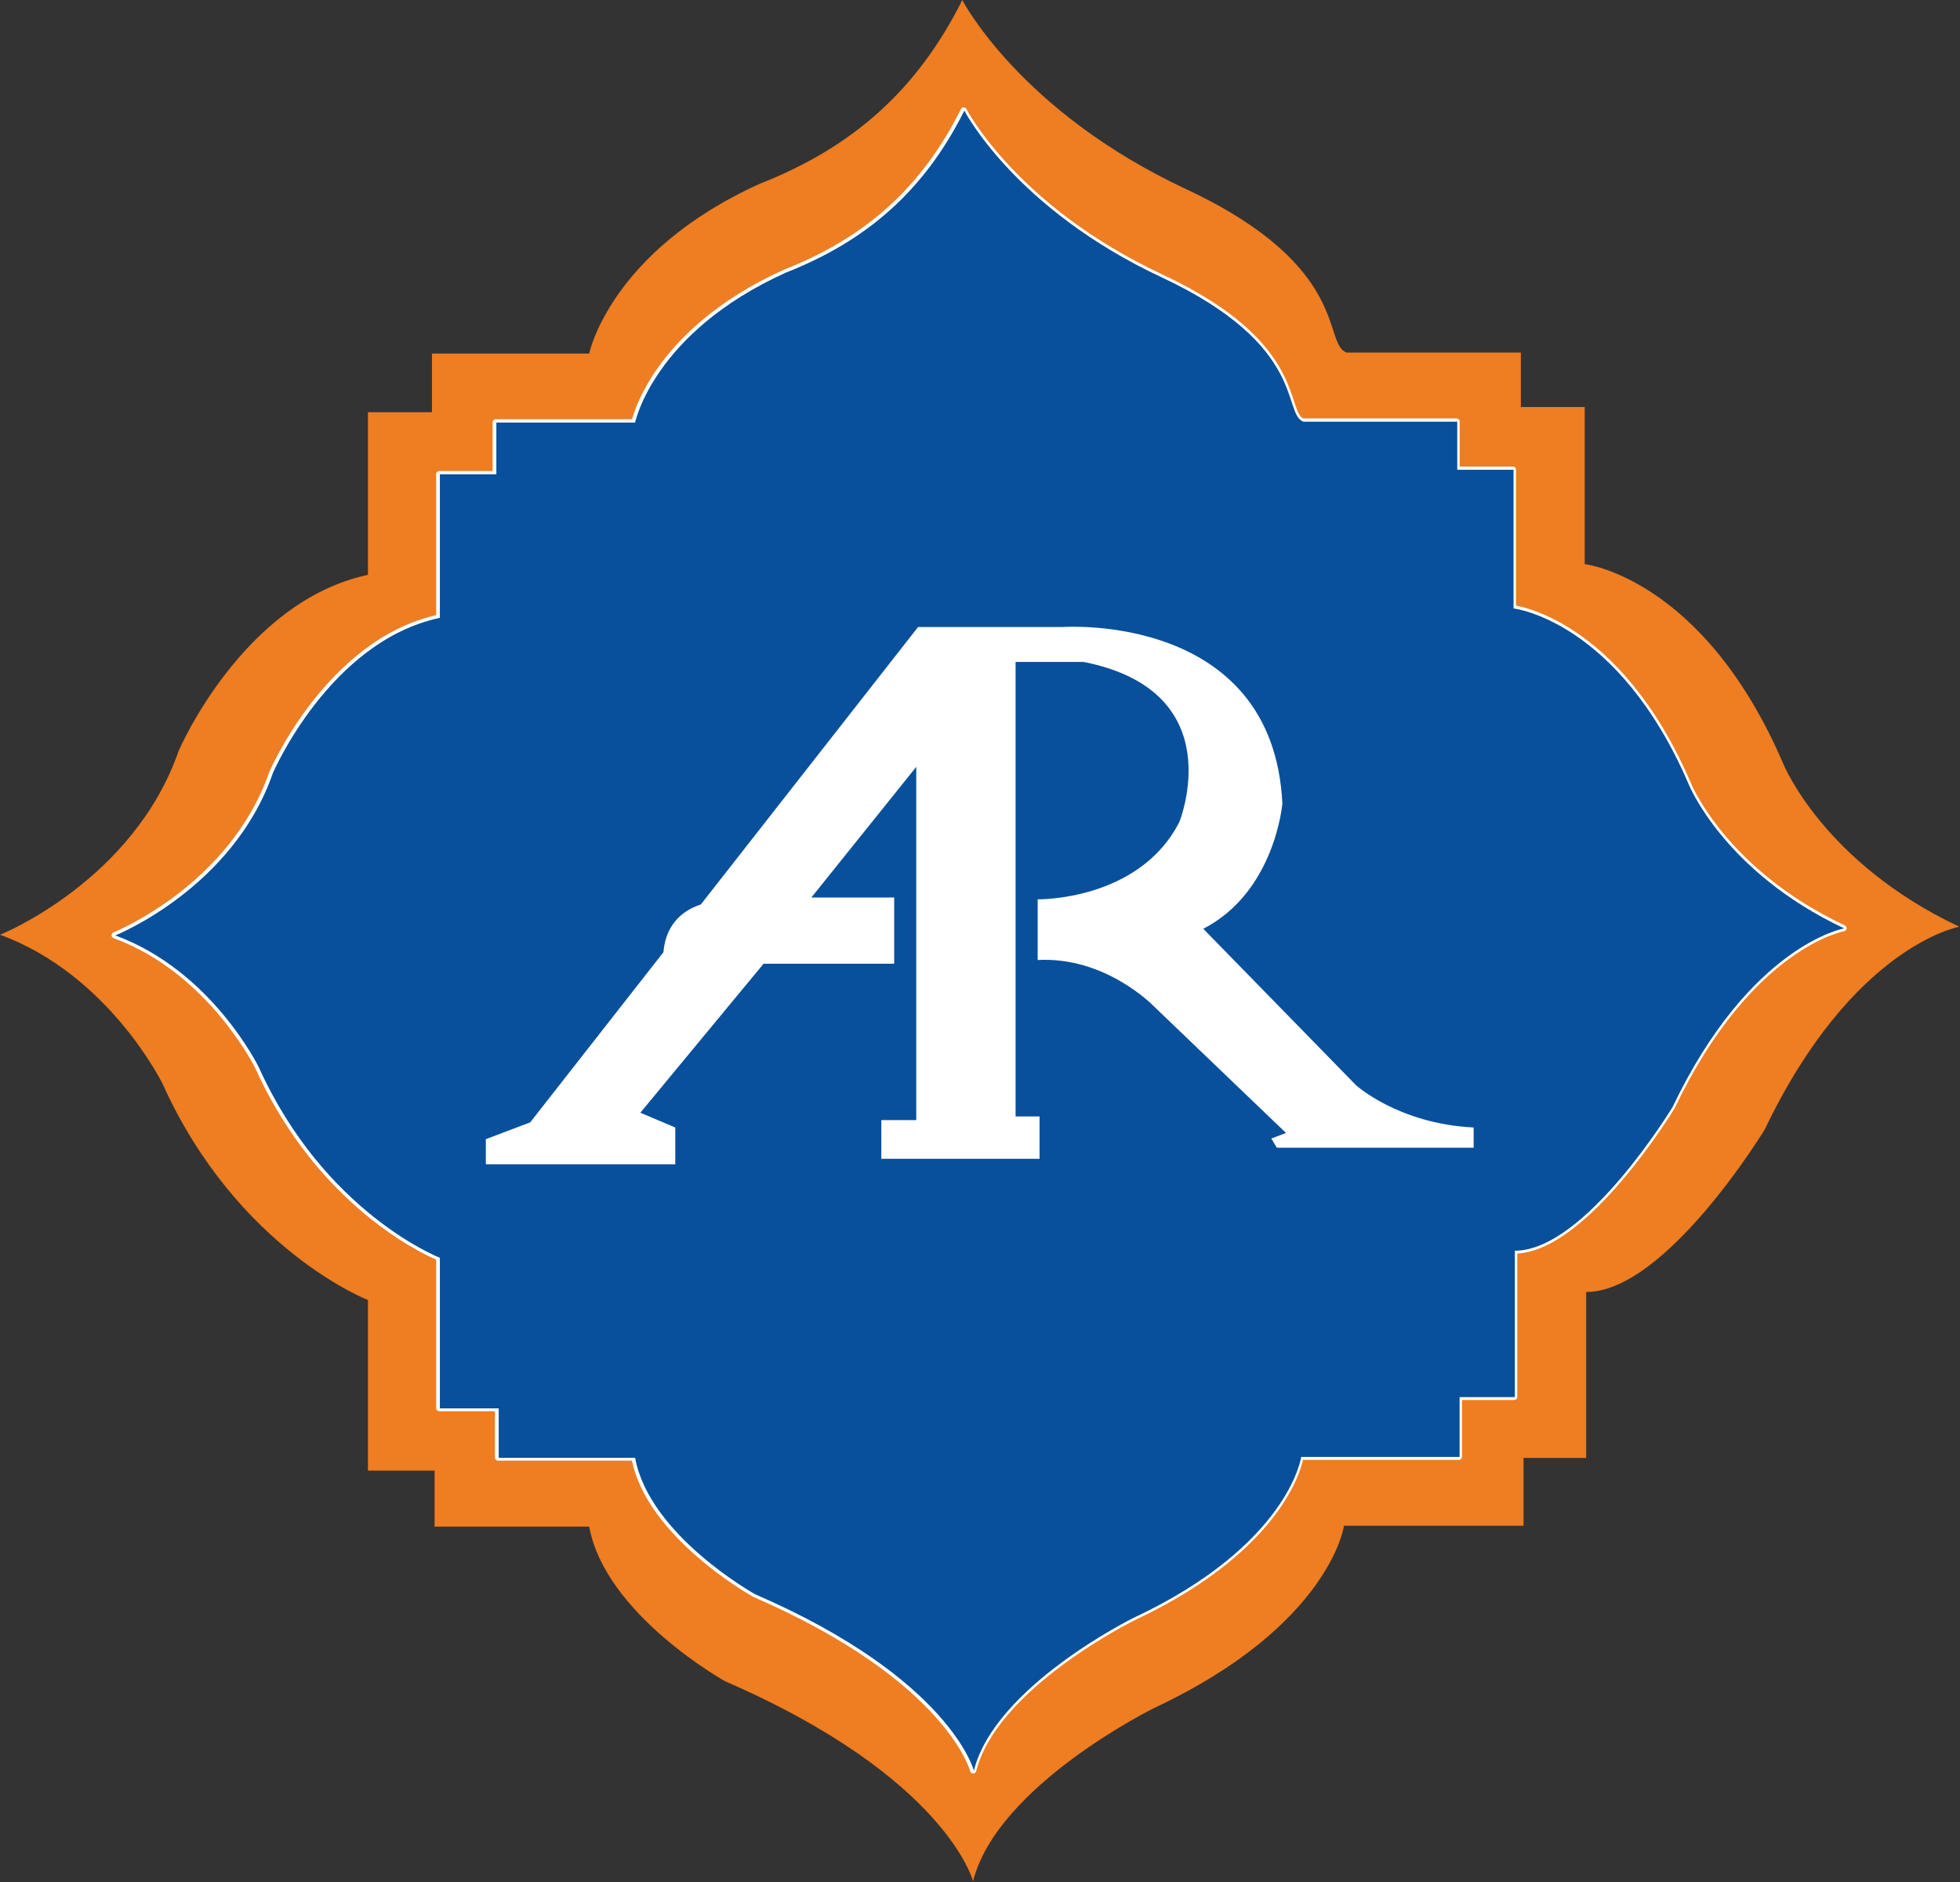 <?xml version="1.0" encoding="UTF-8" standalone="no"?>
<!DOCTYPE svg PUBLIC "-//W3C//DTD SVG 1.1//EN" "http://www.w3.org/Graphics/SVG/1.1/DTD/svg11.dtd">
<svg width="100%" height="100%" viewBox="0 0 1752 1682" version="1.1" xmlns="http://www.w3.org/2000/svg" xmlns:xlink="http://www.w3.org/1999/xlink" xml:space="preserve" xmlns:serif="http://www.serif.com/" style="fill-rule:evenodd;clip-rule:evenodd;stroke-linejoin:round;stroke-miterlimit:2.613;">
    <rect x="0" y="0" width="1752" height="1682" fill="#333333" stroke="none"/>
    <g transform="matrix(4.167,0,0,4.167,-1291.91,-421.255)">
        <g transform="matrix(14.009,0,0,14.009,-1308.24,-287.677)">
            <path d="M130.252,27.752C130.252,27.752 131.127,29.453 133.673,30.644C136.22,31.835 135.762,33.016 136.137,33.149L138.805,33.149L138.805,33.983L139.783,33.983L139.783,36.388C139.783,36.388 141.601,36.592 142.825,39.449C142.825,39.449 143.438,40.96 145.519,41.939C145.519,41.939 143.887,42.225 142.54,45.042C142.54,45.042 141.029,47.531 139.805,47.531L139.805,50.071L138.846,50.071L138.846,51.109L136.097,51.109C136.097,51.109 135.886,52.634 133.192,53.899C133.192,53.899 130.784,55.083 130.417,56.552C130.417,56.552 130.009,54.96 126.621,53.491C126.621,53.491 124.784,52.47 124.539,51.123L122.171,51.123L122.171,50.266L121.151,50.266L121.151,47.654C121.151,47.654 119.151,46.878 118.008,44.348C118.008,44.348 117.192,42.674 115.518,42.062C115.518,42.062 117.559,41.245 118.253,39.245C118.253,39.245 119.233,36.96 121.151,36.552L121.151,34.062L122.131,34.062L122.131,33.164L124.539,33.164C124.539,33.164 124.856,31.601 127.157,30.562C128.578,30.004 129.566,29.124 130.252,27.752" style="fill:rgb(239,125,33);"/>
        </g>
        <g transform="matrix(3.912,0,0,3.912,-1308.24,-287.666)">
            <path d="M466.513,105.434C466.513,105.434 469.277,110.807 477.324,114.571C485.37,118.334 483.923,122.066 485.109,122.486L493.539,122.486L493.539,125.124L496.628,125.124L496.628,132.722C496.628,132.722 502.373,133.367 506.242,142.395C506.242,142.395 508.177,147.168 514.755,150.263C514.755,150.263 509.596,151.166 505.34,160.065C505.34,160.065 500.567,167.933 496.698,167.933L496.698,175.958L493.668,175.958L493.668,179.239L484.981,179.239C484.981,179.239 484.316,184.054 475.804,188.052C475.804,188.052 468.194,191.793 467.034,196.436C467.034,196.436 465.744,191.406 455.038,186.763C455.038,186.763 449.234,183.539 448.461,179.283L440.98,179.283L440.98,176.575L437.756,176.575L437.756,168.32C437.756,168.32 431.436,165.869 427.825,157.872C427.825,157.872 425.246,152.584 419.957,150.649C419.957,150.649 426.406,148.07 428.598,141.751C428.598,141.751 431.694,134.528 437.756,133.238L437.756,125.37L440.852,125.37L440.852,122.532L448.461,122.532C448.461,122.532 449.462,117.595 456.733,114.313C461.224,112.548 464.346,109.769 466.513,105.434Z" style="fill:none;fill-rule:nonzero;stroke:white;stroke-width:0.34px;"/>
        </g>
        <g transform="matrix(14.009,0,0,14.009,-1308.24,-287.674)">
            <path d="M130.283,29.445C130.283,29.445 131.055,30.945 133.303,31.996C135.55,33.047 135.145,34.09 135.477,34.207L137.831,34.207L137.831,34.943L138.693,34.943L138.693,37.066C138.693,37.066 140.298,37.246 141.379,39.767C141.379,39.767 141.919,41.1 143.756,41.964C143.756,41.964 142.315,42.216 141.127,44.701C141.127,44.701 139.794,46.899 138.713,46.899L138.713,49.14L137.867,49.14L137.867,50.056L135.441,50.056C135.441,50.056 135.255,51.401 132.878,52.518C132.878,52.518 130.753,53.562 130.429,54.859C130.429,54.859 130.069,53.454 127.079,52.158C127.079,52.158 125.458,51.257 125.242,50.069L123.153,50.069L123.153,49.312L122.252,49.312L122.252,47.007C122.252,47.007 120.488,46.323 119.479,44.089C119.479,44.089 118.759,42.612 117.282,42.072C117.282,42.072 119.083,41.352 119.695,39.587C119.695,39.587 120.56,37.57 122.252,37.21L122.252,35.012L123.117,35.012L123.117,34.22L125.242,34.22C125.242,34.22 125.522,32.841 127.552,31.924C128.806,31.431 129.678,30.655 130.283,29.445" style="fill:rgb(8,80,155);"/>
        </g>
        <g transform="matrix(14.009,0,0,14.009,-1308.24,-310.142)">
            <path d="M126.248,43.202C126.036,43.27 125.714,43.452 125.676,43.932L123.635,46.538L122.956,46.795L122.956,47.179L125.857,47.179L125.857,46.616L125.322,46.39L127.209,44.109L129.209,44.109L129.209,43.095L127.941,43.095L129.547,41.095L129.547,46.503L129.012,46.503L129.012,47.095L131.435,47.095L131.435,46.447L131.068,46.447L131.068,39.489L132.11,39.489C134.392,39.94 133.575,41.94 133.575,41.94C132.956,43.151 131.406,43.123 131.406,43.123L131.406,44.052C132.449,43.996 133.181,44.757 133.181,44.757L135.209,46.7L134.984,46.785L135.068,46.926L138.082,46.926L138.082,46.616C136.927,46.559 136.28,45.968 136.28,45.968L133.942,43.574C135.04,43.01 135.153,41.658 135.153,41.658C135.012,38.729 131.801,38.954 131.801,38.954L129.575,38.954L126.248,43.202Z" style="fill:white;"/>
        </g>
    </g>
</svg>
